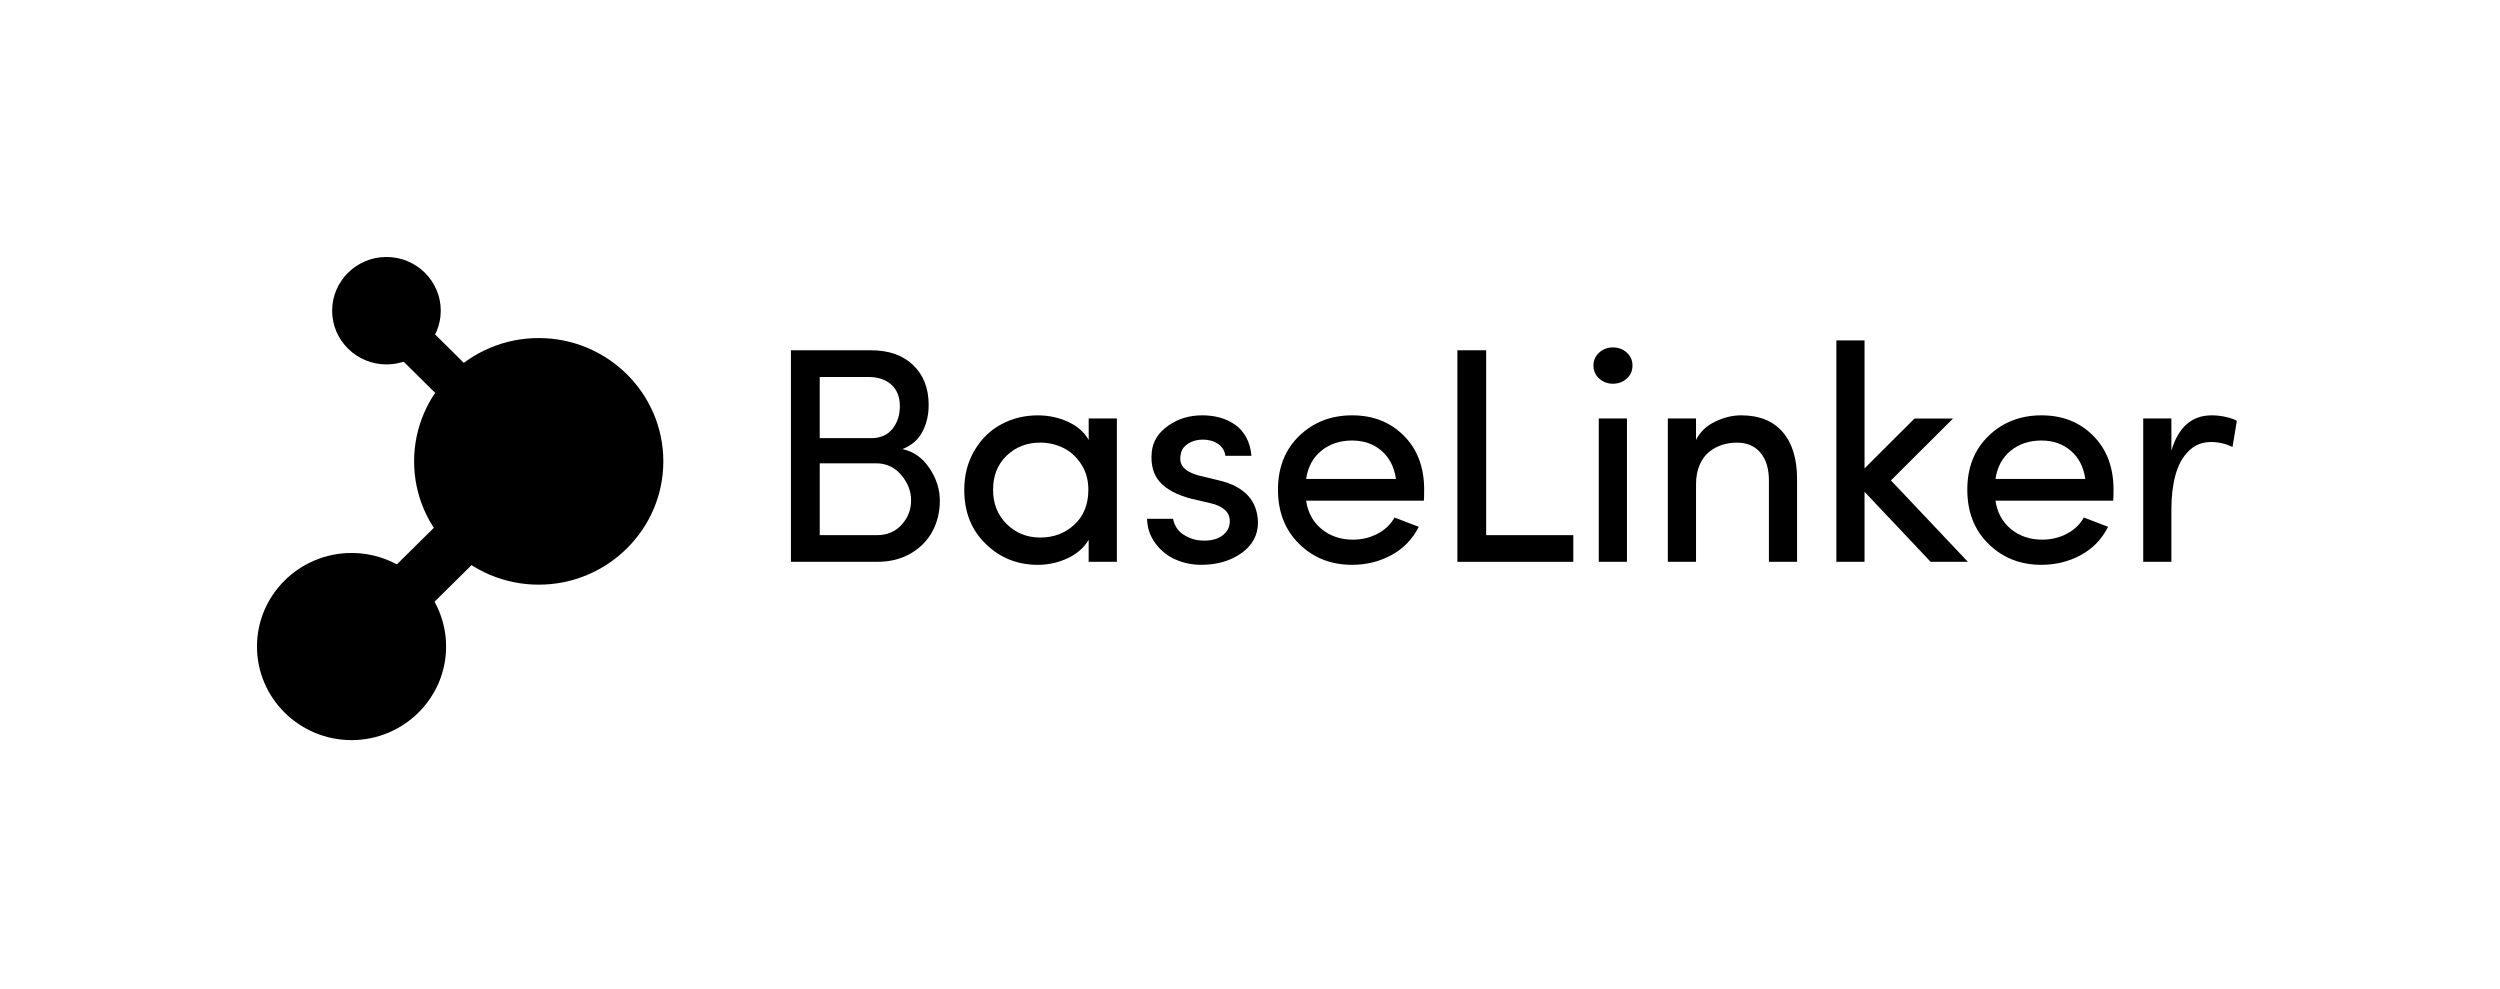 <svg width="786" height="311" viewBox="0 0 786 311" fill="none" xmlns="http://www.w3.org/2000/svg">
<path d="M118.345 207.261L157.86 168.164L146.007 156.436L106.492 195.532L118.345 207.261Z" fill="black"/>
<path d="M144.477 131.103L153.748 121.932L124.827 93.309L115.556 102.48L144.477 131.103Z" fill="black"/>
<path d="M121.501 80.792C112.086 80.792 104.423 88.369 104.423 97.689C104.423 107 112.086 114.577 121.501 114.577C130.917 114.577 138.575 107 138.575 97.689C138.58 88.369 130.917 80.792 121.501 80.792Z" fill="black"/>
<path d="M110.529 173.86C94.134 173.86 80.795 187.058 80.795 203.274C80.795 219.485 94.134 232.693 110.529 232.693C126.918 232.693 140.253 219.485 140.253 203.274C140.253 187.058 126.918 173.86 110.529 173.86Z" fill="black"/>
<path d="M169.373 106.284C147.771 106.284 130.193 123.671 130.193 145.048C130.193 166.426 147.771 183.818 169.373 183.818C190.974 183.818 208.552 166.426 208.552 145.048C208.552 123.671 190.974 106.284 169.373 106.284Z" fill="black"/>
<path d="M248.664 176.636V110.127H273.845C279.426 110.127 283.844 111.678 287.089 114.785C290.339 117.891 291.972 122.07 291.972 127.336C291.972 130.433 291.318 133.238 290.005 135.742C288.692 138.247 286.595 140.064 283.73 141.191C287.214 141.936 290.045 143.947 292.226 147.192C294.408 150.452 295.491 153.85 295.491 157.402C295.491 160.889 294.728 164.08 293.2 166.974C291.667 169.869 289.406 172.195 286.39 173.968C283.385 175.737 279.891 176.626 275.927 176.626H248.664V176.636ZM257.72 137.753H273.945C276.805 137.753 279.017 136.78 280.575 134.843C282.137 132.907 282.916 130.517 282.916 127.666C282.916 124.792 282.022 122.544 280.245 120.939C278.468 119.334 276.042 118.524 272.991 118.524H257.72V137.753ZM257.72 168.254H275.707C278.887 168.254 281.473 167.162 283.46 164.993C285.452 162.825 286.445 160.266 286.445 157.308C286.445 154.418 285.417 151.761 283.345 149.326C281.273 146.886 278.638 145.666 275.428 145.666H257.725L257.72 168.254Z" fill="black"/>
<path d="M303.164 154.058C303.164 149.405 304.232 145.271 306.354 141.655C308.486 138.044 311.286 135.293 314.781 133.416C318.271 131.524 322.115 130.586 326.298 130.586C329.638 130.586 332.783 131.253 335.728 132.586C338.669 133.92 340.856 135.831 342.283 138.311V131.574H351.145V176.636H342.278V169.711C340.816 172.19 338.619 174.122 335.669 175.509C332.733 176.878 329.608 177.584 326.293 177.584C319.888 177.584 314.432 175.411 309.934 171.025C305.416 166.663 303.164 161.007 303.164 154.058ZM312.22 153.959C312.22 158.335 313.643 161.931 316.508 164.761C319.374 167.592 322.888 169.004 327.057 169.004C331.285 169.004 334.86 167.656 337.785 164.944C340.711 162.242 342.178 158.587 342.178 153.959C342.178 150.882 341.42 148.185 339.887 145.878C338.359 143.566 336.477 141.867 334.226 140.786C331.989 139.699 329.598 139.16 327.052 139.16C322.848 139.16 319.329 140.524 316.478 143.26C313.643 146.002 312.22 149.563 312.22 153.959Z" fill="black"/>
<path d="M360.625 163.112H368.822C368.982 164.134 369.381 165.127 370.03 166.1C370.679 167.048 371.513 167.809 372.532 168.347C374.553 169.602 376.95 170.126 379.705 169.933C381.762 169.795 383.425 169.157 384.688 168.071C385.966 166.989 386.62 165.621 386.645 163.971C386.675 162.425 386.13 161.17 385.012 160.237C383.884 159.288 382.401 158.607 380.544 158.192L374.304 156.74C369.956 155.574 366.736 153.845 364.664 151.534C362.587 149.217 361.733 146.071 362.118 142.075C362.437 138.805 364.14 136.073 367.23 133.875C370.325 131.677 373.909 130.576 377.993 130.576C379.95 130.576 381.782 130.813 383.499 131.282C385.212 131.756 386.789 132.487 388.242 133.475C389.69 134.468 390.868 135.792 391.797 137.461C392.71 139.121 393.264 141.072 393.449 143.305H385.252C385.037 141.675 384.253 140.415 382.92 139.536C381.592 138.652 380.01 138.212 378.168 138.212C376.5 138.212 375.018 138.592 373.725 139.358C372.447 140.124 371.643 141.112 371.333 142.327C370.954 143.759 370.989 144.974 371.423 145.952C372.107 147.459 373.854 148.619 376.69 149.449L383.4 151.074C391.282 152.986 395.321 157.362 395.506 164.218C395.506 168.239 393.769 171.464 390.304 173.904C386.844 176.354 382.631 177.579 377.659 177.579C374.848 177.579 372.187 177.041 369.676 175.949C367.145 174.867 365.033 173.198 363.331 170.921C361.623 168.668 360.72 166.065 360.625 163.112Z" fill="black"/>
<path d="M401.796 153.959C401.796 146.984 404.022 141.344 408.476 137.041C412.949 132.734 418.5 130.581 425.14 130.581C431.709 130.581 437.131 132.719 441.374 136.992C445.638 141.265 447.755 146.92 447.755 153.959C447.755 155.628 447.73 156.774 447.665 157.407H410.647C411.181 161.126 412.809 164.104 415.51 166.337C418.215 168.555 421.495 169.666 425.374 169.666C428.145 169.666 430.696 169.059 433.047 167.834C435.399 166.619 437.201 164.909 438.429 162.711C439.318 163.057 440.681 163.591 442.528 164.282C444.365 164.998 445.543 165.433 446.052 165.626C444.145 169.454 441.305 172.417 437.54 174.482C433.776 176.547 429.633 177.579 425.085 177.579C418.49 177.579 412.944 175.406 408.476 171.024C404.022 166.663 401.796 160.978 401.796 153.959ZM410.647 150.57H438.893C438.354 146.831 436.846 143.882 434.355 141.729C431.854 139.575 428.769 138.499 425.085 138.499C421.271 138.499 418.051 139.575 415.41 141.729C412.779 143.887 411.196 146.836 410.647 150.57Z" fill="black"/>
<path d="M458.204 176.636V110.127H467.255V168.254H494.643V176.636H458.204Z" fill="black"/>
<path d="M502.78 119.013C501.581 117.931 500.982 116.568 500.982 114.933C500.982 113.303 501.581 111.94 502.78 110.858C503.968 109.776 505.401 109.228 507.078 109.228C508.81 109.228 510.268 109.771 511.466 110.858C512.664 111.94 513.253 113.303 513.253 114.933C513.253 116.568 512.664 117.926 511.466 119.013C510.268 120.099 508.81 120.643 507.078 120.643C505.416 120.638 503.973 120.099 502.78 119.013ZM502.655 176.636V131.574H511.516V176.636H502.655Z" fill="black"/>
<path d="M524.366 176.636V131.574H533.227V138.311C534.495 135.797 536.492 133.885 539.228 132.561C541.964 131.238 544.715 130.581 547.46 130.581C553.107 130.581 557.435 132.324 560.46 135.812C563.475 139.304 564.998 144.218 564.998 150.57V176.636H556.147V151.134C556.147 147.36 555.263 144.426 553.476 142.317C551.709 140.217 549.238 139.165 546.092 139.165C544.41 139.165 542.838 139.402 541.355 139.891C539.872 140.38 538.519 141.121 537.291 142.129C536.043 143.137 535.065 144.515 534.326 146.248C533.597 147.992 533.232 150.017 533.232 152.309V176.626H524.371L524.366 176.636Z" fill="black"/>
<path d="M577.354 176.636V107.015H586.21V147.266L601.93 131.578H614.042L594.507 151.045L618.709 176.636H606.987L586.21 154.626V176.636H577.354Z" fill="black"/>
<path d="M618.52 153.959C618.52 146.984 620.746 141.344 625.209 137.041C629.677 132.734 635.224 130.581 641.863 130.581C648.438 130.581 653.855 132.719 658.098 136.992C662.361 141.265 664.493 146.92 664.493 153.959C664.493 155.628 664.453 156.774 664.393 157.407H627.376C627.925 161.126 629.537 164.104 632.228 166.337C634.934 168.555 638.224 169.666 642.108 169.666C644.874 169.666 647.415 169.059 649.771 167.834C652.132 166.619 653.925 164.909 655.153 162.711C656.051 163.057 657.409 163.591 659.256 164.282C661.088 164.998 662.272 165.433 662.776 165.626C660.869 169.454 658.038 172.417 654.269 174.482C650.505 176.547 646.356 177.579 641.813 177.579C635.214 177.579 629.667 175.406 625.209 171.024C620.746 166.663 618.52 160.978 618.52 153.959ZM627.376 150.57H655.617C655.088 146.831 653.57 143.882 651.074 141.729C648.578 139.575 645.498 138.499 641.813 138.499C637.999 138.499 634.774 139.575 632.138 141.729C629.507 143.887 627.93 146.836 627.376 150.57Z" fill="black"/>
<path d="M673.829 176.636V131.574H682.685V141.704C684.872 134.29 689.1 130.581 695.361 130.581C696.918 130.581 698.451 130.763 699.954 131.119C701.466 131.48 702.564 131.88 703.268 132.324L701.896 140.524C699.759 139.491 697.527 138.968 695.166 138.968C692.345 138.968 689.979 139.931 688.067 141.847C686.165 143.764 684.797 146.273 683.953 149.39C683.105 152.502 682.685 156.112 682.685 160.232V176.626H673.829V176.636Z" fill="black"/>
</svg>
